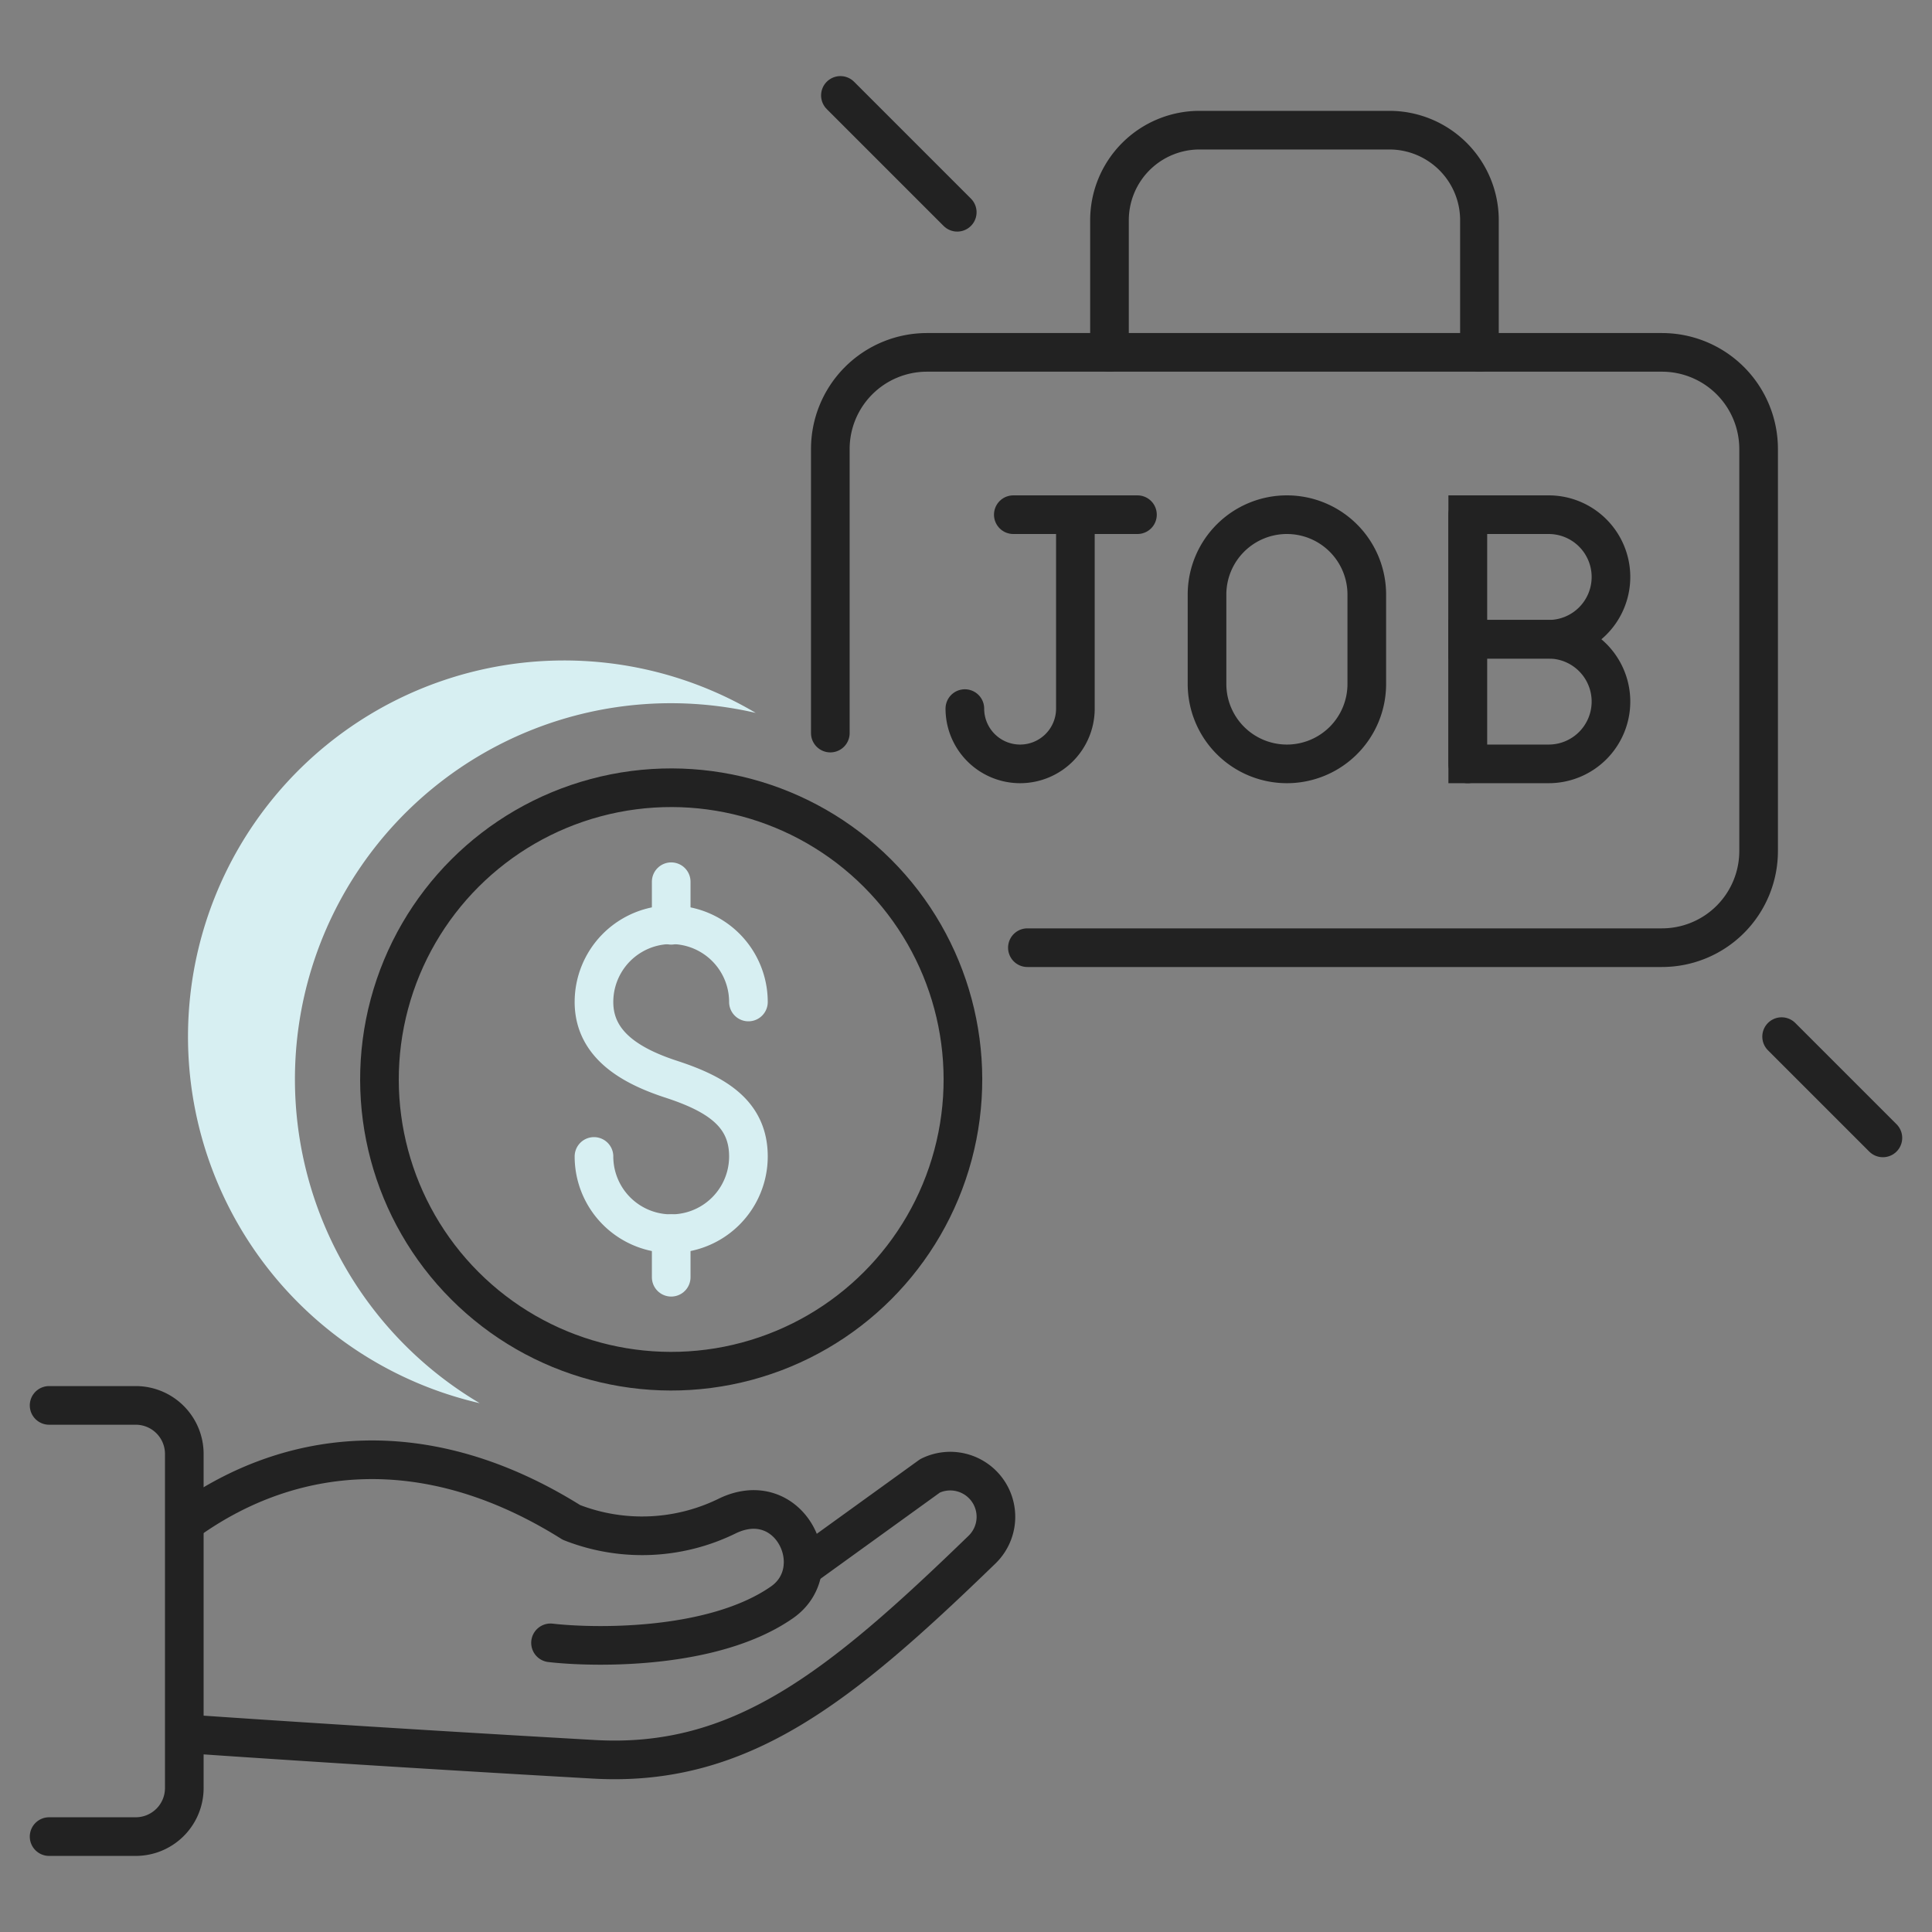 <svg xmlns="http://www.w3.org/2000/svg" viewBox="0 0 150 150"><rect x="0" y="0" width="150" height="150" fill="#808080" stroke="none"/><path d="M42.743,127.55c3.375.39,12.635.568,17.965-3.141,3.725-2.592.622-9.083-4.263-6.697a14.996,14.996,0,0,1-12.08.487c-11.273-7.072-21.815-5.819-29.769-.155h0" style="fill:none;stroke:#222222;stroke-linecap:round;stroke-linejoin:round;stroke-width:3px"/><path d="M14.596,134.623s12.861.907,31.52,1.969c11.366.647,19.058-5.555,30.129-16.28h0a3.547,3.547,0,0,0,.298-4.767h0a3.547,3.547,0,0,0-4.334-.961L62.36,121.695" style="fill:none;stroke:#222222;stroke-linecap:round;stroke-linejoin:round;stroke-width:3px"/><path d="M3.813,142.592h6.726a3.77,3.77,0,0,0,3.77-3.769V112.885a3.77,3.77,0,0,0-3.77-3.77H3.813" style="fill:none;stroke:#222222;stroke-linecap:round;stroke-linejoin:round;stroke-width:3px"/><path d="M46.116,89.786a5.996,5.996,0,0,0,11.992,0c0-3.312-2.458-4.841-5.996-5.996-3.148-1.027-5.996-2.684-5.996-5.996a5.996,5.996,0,1,1,11.992,0" style="fill:none;stroke:#D7EFF2;stroke-linecap:round;stroke-linejoin:round;stroke-width:3px"/><line x1="52.112" y1="68.456" x2="52.112" y2="71.839" style="fill:none;stroke:#D7EFF2;stroke-linecap:round;stroke-linejoin:round;stroke-width:3px"/><line x1="52.112" y1="95.781" x2="52.112" y2="99.165" style="fill:none;stroke:#D7EFF2;stroke-linecap:round;stroke-linejoin:round;stroke-width:3px"/><path d="M22.899,83.81A29.191,29.191,0,0,1,58.676,55.35a29.205,29.205,0,1,0-21.43,53.593A29.222,29.222,0,0,1,22.899,83.81Z" style="fill:#D7EFF2"/><circle cx="52.112" cy="83.81" r="22.65" transform="translate(-44 61.396) rotate(-45)" style="fill:none;stroke:#222222;stroke-linecap:round;stroke-linejoin:round;stroke-width:3px"/><path d="M64.466,56.915V34.861a7.503,7.503,0,0,1,7.503-7.503h57.066a7.503,7.503,0,0,1,7.503,7.503V66.075a7.504,7.504,0,0,1-7.503,7.503H79.767" style="fill:none;stroke:#222222;stroke-linecap:round;stroke-miterlimit:10;stroke-width:3px"/><path d="M86.14,27.358V17.1a6.994,6.994,0,0,1,6.994-6.994h14.737A6.994,6.994,0,0,1,114.864,17.1V27.358" style="fill:none;stroke:#222222;stroke-linecap:round;stroke-miterlimit:10;stroke-width:3px"/><line x1="138.324" y1="80.483" x2="146.187" y2="88.346" style="fill:none;stroke:#222222;stroke-linecap:round;stroke-miterlimit:10;stroke-width:3px"/><line x1="65.249" y1="7.408" x2="74.321" y2="16.48" style="fill:none;stroke:#222222;stroke-linecap:round;stroke-miterlimit:10;stroke-width:3px"/><line x1="78.673" y1="39.96" x2="88.312" y2="39.96" style="fill:none;stroke:#222222;stroke-linecap:round;stroke-miterlimit:10;stroke-width:3px"/><path d="M99.915,59.307h0a6.202,6.202,0,0,1-6.202-6.202V46.162A6.202,6.202,0,0,1,99.915,39.96h0a6.202,6.202,0,0,1,6.202,6.202v6.944A6.202,6.202,0,0,1,99.915,59.307Z" style="fill:none;stroke:#222222;stroke-linecap:round;stroke-miterlimit:10;stroke-width:3px"/><line x1="113.954" y1="39.96" x2="113.954" y2="59.307" style="fill:none;stroke:#222222;stroke-linecap:round;stroke-miterlimit:10;stroke-width:3px"/><path d="M120.238,49.633h-6.284V39.96h6.284a4.837,4.837,0,0,1,4.837,4.837h0A4.837,4.837,0,0,1,120.238,49.633Z" style="fill:none;stroke:#222222;stroke-linecap:round;stroke-miterlimit:10;stroke-width:3px"/><path d="M120.238,59.307h-6.284V49.633h6.284a4.837,4.837,0,0,1,4.837,4.837h0A4.837,4.837,0,0,1,120.238,59.307Z" style="fill:none;stroke:#222222;stroke-linecap:round;stroke-miterlimit:10;stroke-width:3px"/><path d="M74.911,55.016a4.291,4.291,0,0,0,4.291,4.291h0a4.291,4.291,0,0,0,4.291-4.291V39.96" style="fill:none;stroke:#222222;stroke-linecap:round;stroke-miterlimit:10;stroke-width:3px"/></svg>